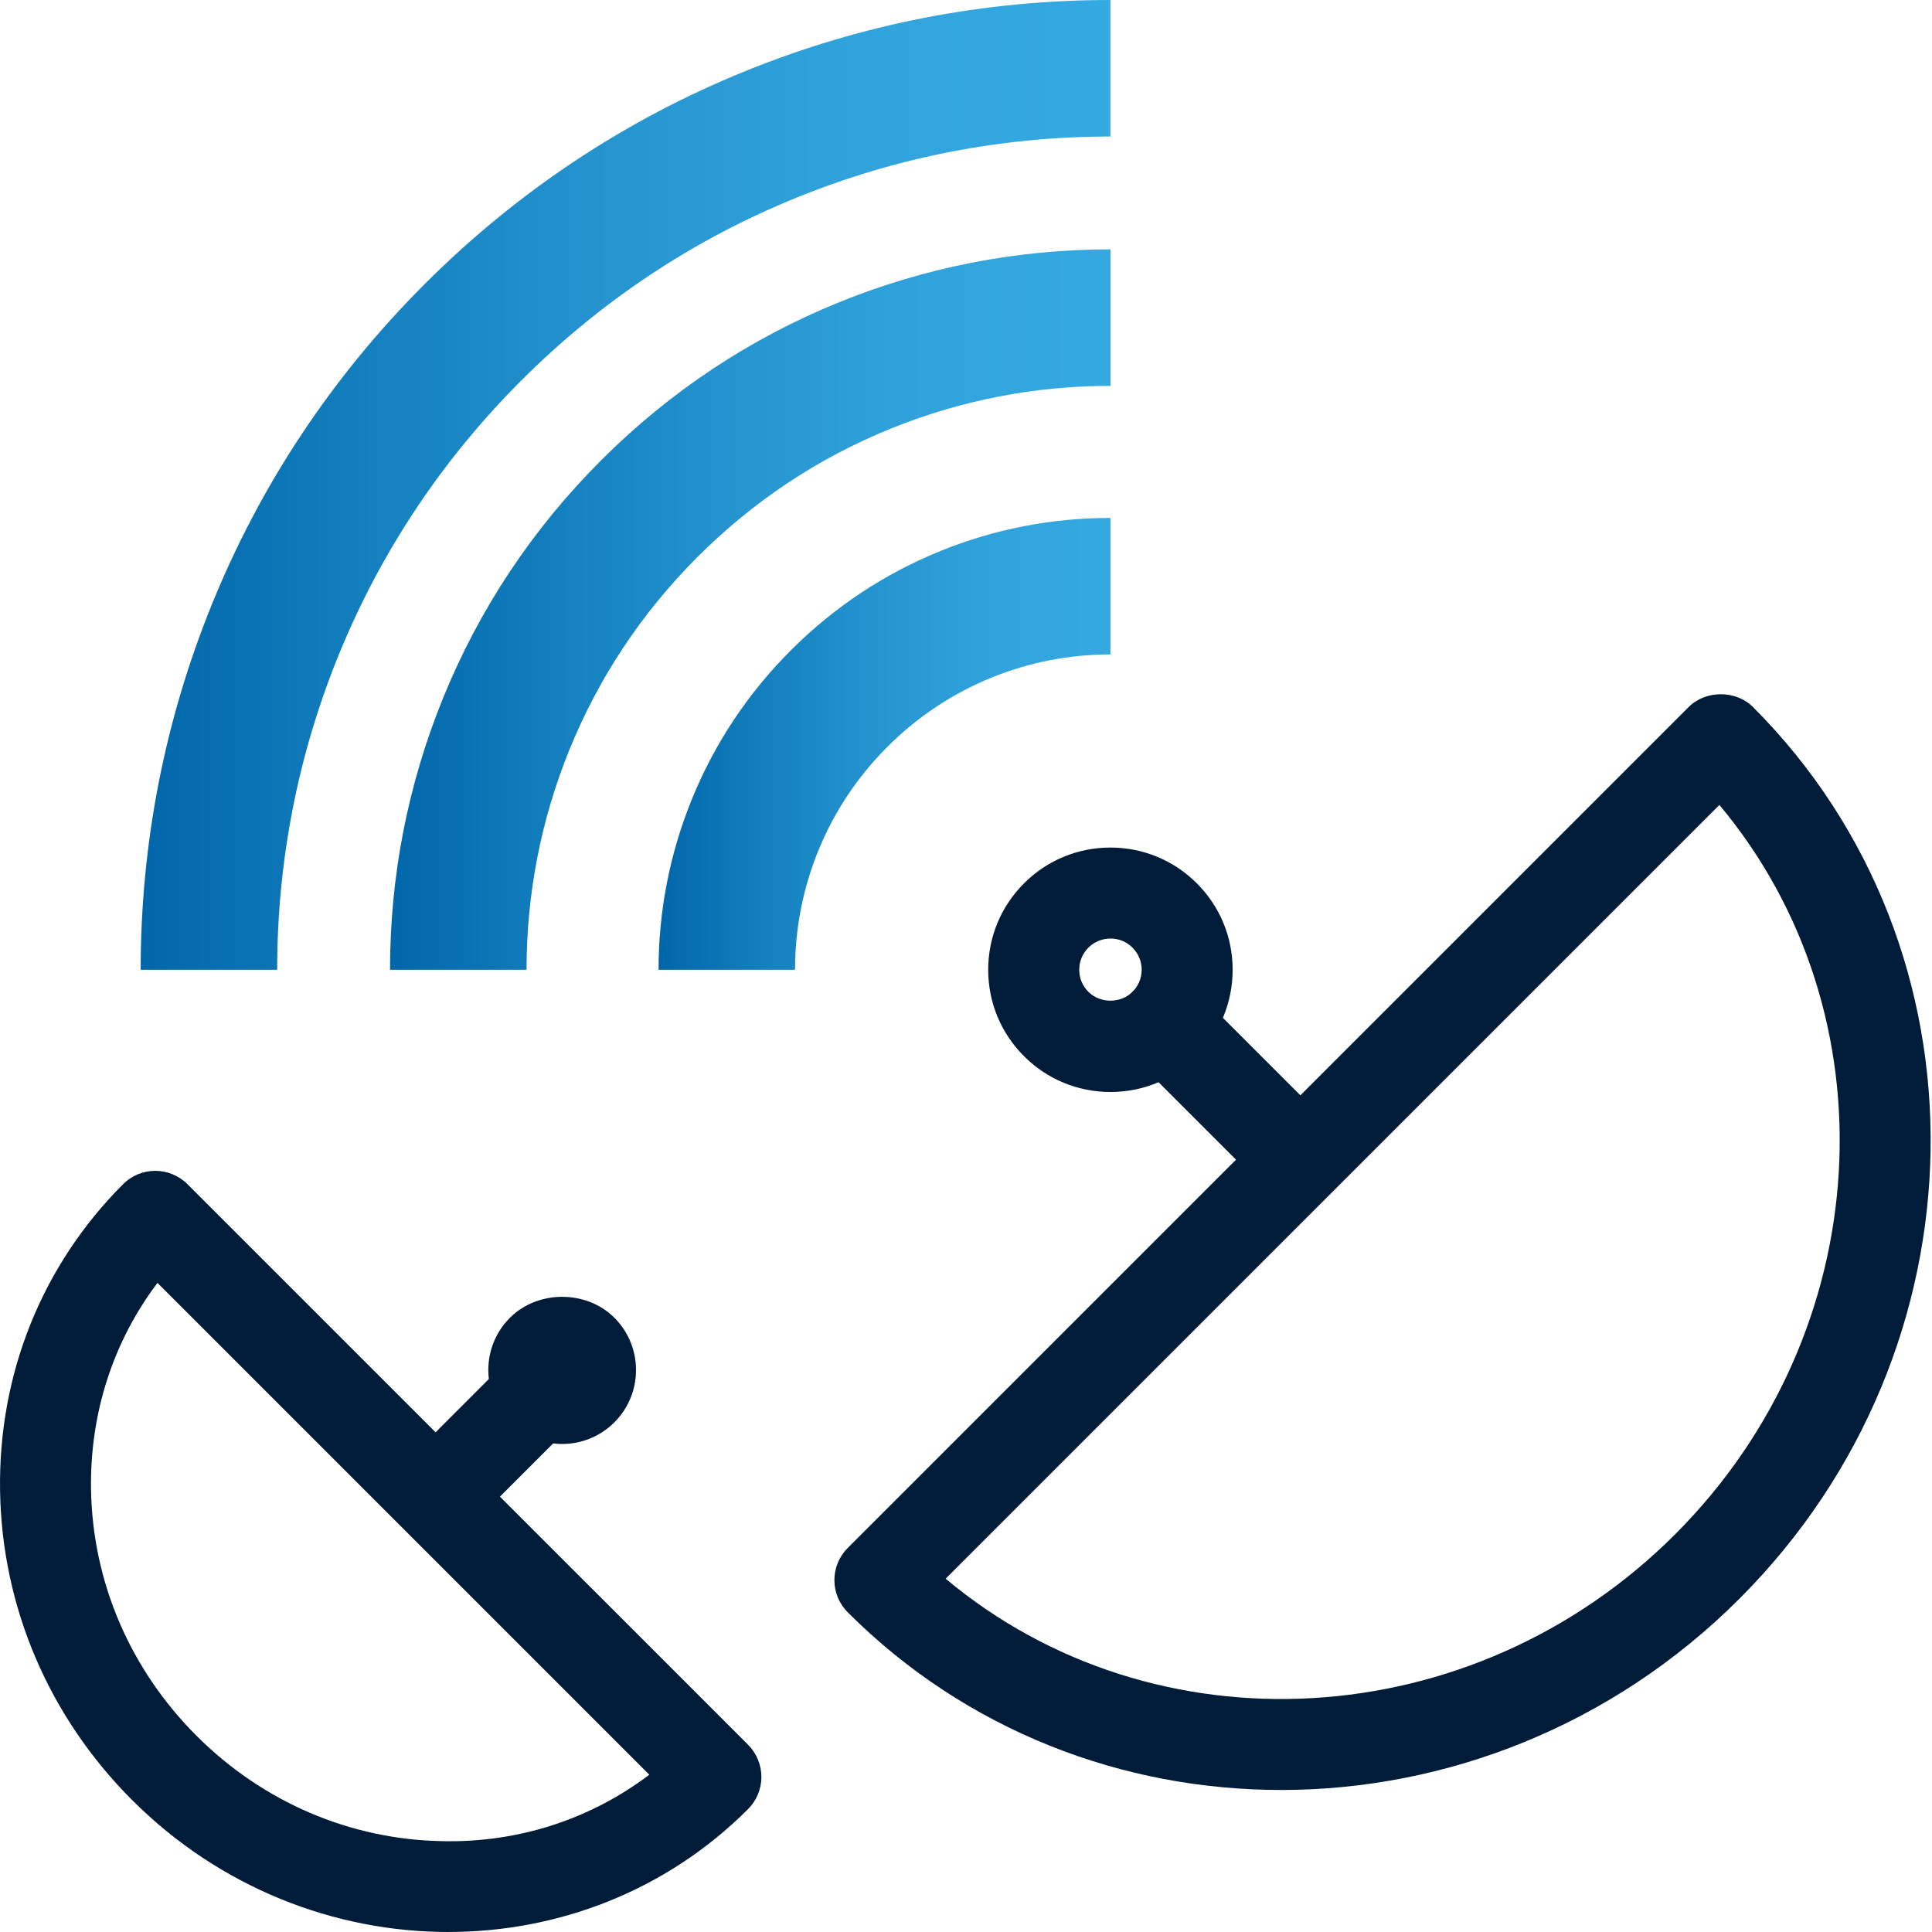 <?xml version="1.0" encoding="UTF-8"?>
<svg id="Pfade" xmlns="http://www.w3.org/2000/svg" width="85" height="85" xmlns:xlink="http://www.w3.org/1999/xlink" version="1.1" viewBox="0 0 85 85">
  <!-- Generator: Adobe Illustrator 29.1.0, SVG Export Plug-In . SVG Version: 2.1.0 Build 142)  -->
  <defs>
    <style>
      .st0 {
        fill: url(#Marlink_Gradient);
      }

      .st1 {
        fill: #001c39;
      }

      .st2 {
        fill: url(#Marlink_Gradient2);
      }

      .st3 {
        fill: url(#Marlink_Gradient1);
      }
    </style>
    <linearGradient id="Marlink_Gradient" data-name="Marlink Gradient" x1="6.19" y1="21.333" x2="48.855" y2="21.333" gradientUnits="userSpaceOnUse">
      <stop offset="0" stop-color="#06a"/>
      <stop offset=".248" stop-color="#1581c0"/>
      <stop offset=".513" stop-color="#2797d2"/>
      <stop offset=".768" stop-color="#31a4dd"/>
      <stop offset="1" stop-color="#35a9e1"/>
    </linearGradient>
    <linearGradient id="Marlink_Gradient1" data-name="Marlink Gradient" x1="17.16" y1="26.818" y2="26.818" xlink:href="#Marlink_Gradient"/>
    <linearGradient id="Marlink_Gradient2" data-name="Marlink Gradient" x1="28.974" y1="32.726" y2="32.726" xlink:href="#Marlink_Gradient"/>
  </defs>
  <g>
    <path class="st0" d="M12.195,42.666h-6.006c0-5.541,1.051-10.942,3.124-16.054,2.147-5.294,5.301-10.044,9.372-14.116,4.072-4.072,8.821-7.225,14.116-9.372,5.112-2.073,10.513-3.124,16.053-3.124v6.006c-4.764,0-9.405.903-13.796,2.684-4.546,1.843-8.626,4.553-12.126,8.053-3.5,3.501-6.209,7.581-8.053,12.126-1.781,4.391-2.684,9.033-2.684,13.797Z"/>
    <path class="st3" d="M23.166,42.666h-6.006c0-4.115.781-8.127,2.321-11.925,1.595-3.934,3.938-7.462,6.963-10.487,3.024-3.025,6.553-5.368,10.487-6.962,3.797-1.54,7.809-2.321,11.925-2.321v6.006c-3.338,0-6.591.633-9.668,1.881-3.185,1.291-6.044,3.189-8.497,5.643-2.453,2.453-4.353,5.313-5.644,8.497-1.248,3.078-1.881,6.331-1.881,9.669Z"/>
    <path class="st2" d="M34.98,42.666h-6.006c0-2.581.49-5.097,1.456-7.48,1.001-2.468,2.47-4.681,4.367-6.578,1.898-1.897,4.111-3.366,6.578-4.367,2.382-.966,4.898-1.455,7.48-1.455v6.006c-1.804,0-3.561.342-5.223,1.016-1.719.697-3.263,1.723-4.589,3.048-1.325,1.325-2.351,2.869-3.048,4.588-.674,1.662-1.016,3.42-1.016,5.223Z"/>
    <path class="st1" d="M56.362,78.751c-6.96,0-13.847-2.597-19.066-7.817-.375-.375-.586-.885-.586-1.415s.211-1.04.586-1.415l36.997-36.997c.751-.751,2.08-.751,2.831,0,10.651,10.652,10.384,28.251-.597,39.231-5.599,5.599-12.922,8.414-20.165,8.414ZM41.604,69.456c9.178,7.685,23.166,6.975,32.092-1.95,8.925-8.926,9.634-22.915,1.95-32.092l-34.041,34.041Z"/>
    <path class="st1" d="M57.134,52.946c-.512,0-1.025-.195-1.415-.586l-5.892-5.892c-.782-.781-.782-2.049,0-2.831.781-.782,2.05-.782,2.831,0l5.892,5.892c.782.781.782,2.049,0,2.831-.391.391-.903.586-1.415.586Z"/>
    <path class="st1" d="M48.855,48.043c-1.437,0-2.787-.559-3.803-1.575-1.016-1.015-1.575-2.365-1.575-3.802s.559-2.787,1.575-3.802h0v-0c1.016-1.016,2.366-1.575,3.802-1.575s2.787.559,3.802,1.575c1.016,1.015,1.575,2.365,1.575,3.802,0,1.436-.559,2.787-1.575,3.802-1.015,1.016-2.365,1.575-3.802,1.575ZM48.855,41.292c-.367,0-.712.143-.971.402q-0,0-0.0 0c-.26.26-.402.604-.402.971,0,.367.143.711.402.971.519.52,1.423.519,1.942 0.0.26-.26.403-.605.403-.971,0-.367-.143-.712-.402-.971-.26-.26-.605-.403-.971-.403ZM46.468,40.279h.01-.01Z"/>
  </g>
  <g>
    <path class="st1" d="M19.729,85c-5,0-10.052-1.941-13.915-5.804C2.15,75.533.087,70.704.003,65.598c-.084-5.131,1.839-9.925,5.413-13.499.781-.782,2.049-.782,2.831,0l24.665,24.664c.375.375.586.885.586,1.415s-.211,1.04-.586,1.415c-3.609,3.61-8.372,5.406-13.183,5.406ZM6.928,56.442c-1.951,2.58-2.977,5.742-2.923,9.09.066,4.061,1.714,7.908,4.639,10.833,2.925,2.925,6.772,4.572,10.833,4.639,3.352.069,6.51-.972,9.09-2.923L6.928,56.442Z"/>
    <path class="st1" d="M19.241,67.771c-.512,0-1.024-.195-1.415-.586-.782-.781-.782-2.049,0-2.831l3.901-3.902c.781-.782,2.049-.782,2.831,0,.782.781.782,2.049,0,2.831l-3.901,3.902c-.391.391-.903.586-1.415.586Z"/>
    <g>
      <circle class="st1" cx="24.733" cy="60.277" r="2.25"/>
      <path class="st1" d="M24.733,63.528c-.868,0-1.685-.338-2.299-.953-1.267-1.267-1.267-3.33 0-4.598,1.228-1.229,3.37-1.229,4.598,0h0c1.267,1.268,1.267,3.33-0,4.598-.614.614-1.431.953-2.299.953ZM24.733,59.027c-.334,0-.648.13-.883.366-.487.487-.487,1.28-0,1.767.472.472,1.296.472,1.767,0,.487-.487.487-1.28 0-1.767h-0c-.236-.236-.549-.366-.883-.366Z"/>
    </g>
  </g>
</svg>
